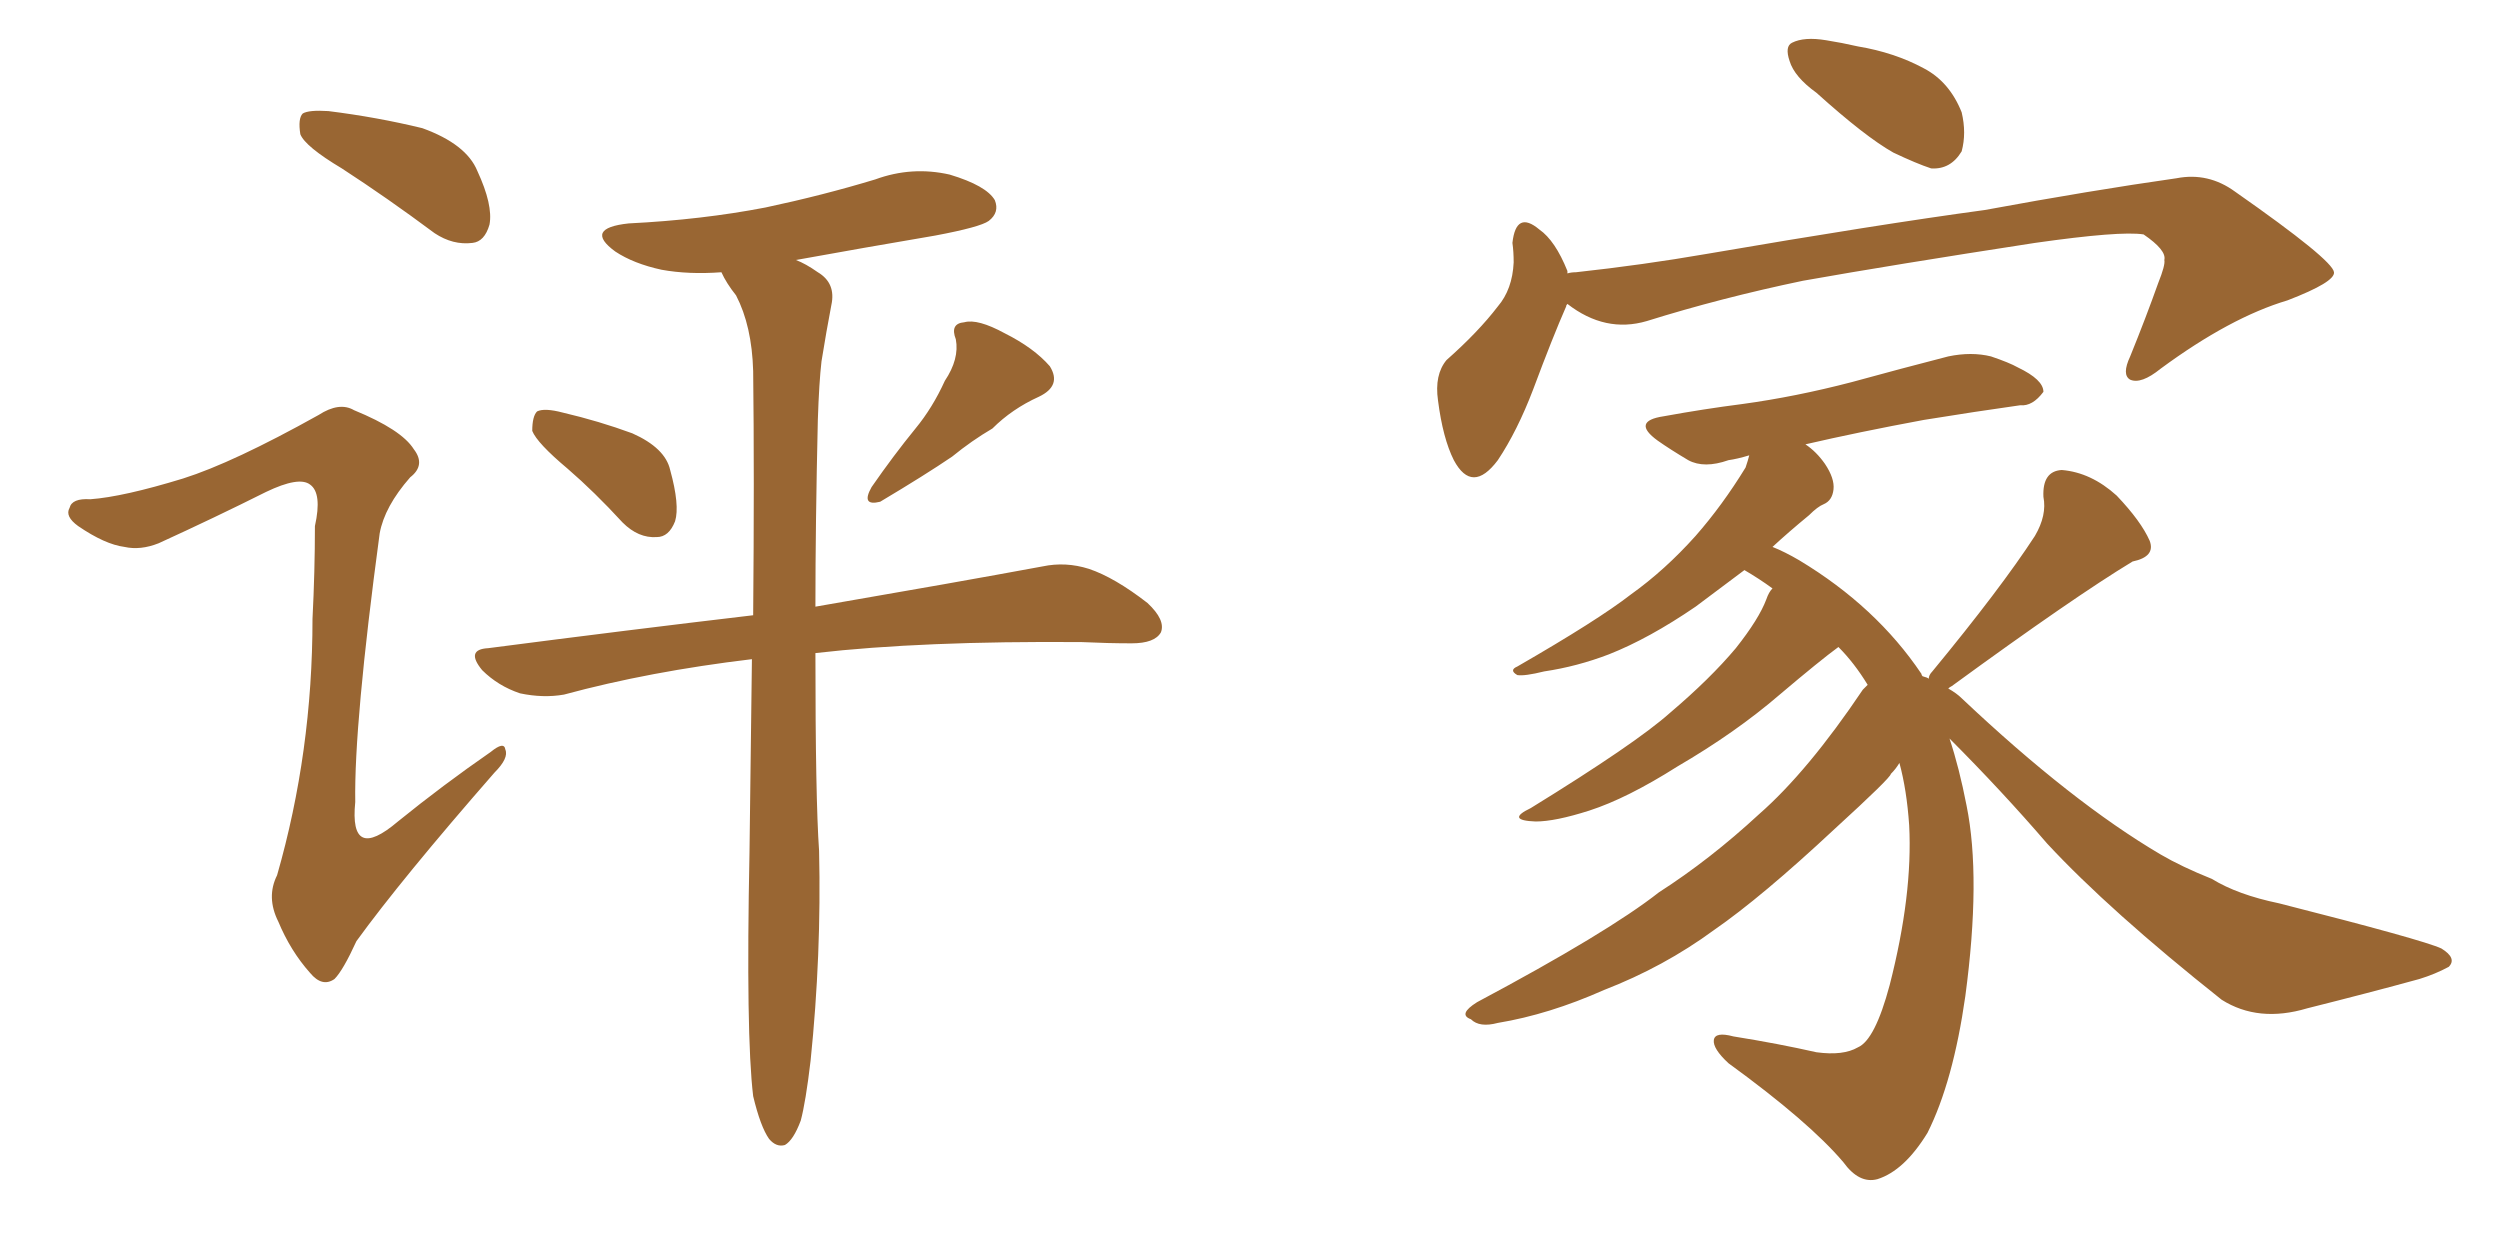<svg xmlns="http://www.w3.org/2000/svg" xmlns:xlink="http://www.w3.org/1999/xlink" width="300" height="150"><path fill="#996633" padding="10" d="M41.02 20.21L41.02 20.21Q36.62 17.58 36.04 16.11L36.04 16.11Q35.74 14.21 36.33 13.62L36.33 13.62Q37.06 13.18 39.40 13.33L39.40 13.33Q45.26 14.06 50.68 15.38L50.68 15.38Q55.96 17.29 57.28 20.51L57.28 20.51Q59.18 24.61 58.74 26.95L58.74 26.95Q58.15 29.00 56.69 29.15L56.69 29.15Q54.35 29.44 52.15 27.98L52.15 27.98Q46.44 23.73 41.02 20.21ZM68.12 56.25L68.12 56.25Q64.45 53.17 63.87 51.71L63.87 51.71Q63.87 49.95 64.45 49.37L64.45 49.37Q65.33 48.93 67.53 49.51L67.53 49.51Q71.92 50.54 75.88 52.00L75.88 52.00Q79.83 53.76 80.42 56.40L80.42 56.40Q81.59 60.64 81.01 62.55L81.01 62.55Q80.27 64.45 78.81 64.45L78.81 64.45Q76.61 64.60 74.71 62.70L74.71 62.70Q71.34 59.03 68.12 56.25ZM113.38 45.70L113.38 45.70Q115.14 43.07 114.70 40.72L114.70 40.72Q113.96 38.82 115.72 38.67L115.72 38.67Q117.33 38.23 120.56 39.99L120.56 39.99Q124.07 41.75 125.98 43.95L125.98 43.95Q127.44 46.29 124.66 47.61L124.66 47.61Q121.44 49.07 119.09 51.42L119.09 51.42Q116.60 52.88 114.26 54.79L114.26 54.79Q111.04 56.98 105.62 60.21L105.62 60.21Q103.27 60.79 104.59 58.45L104.59 58.45Q107.23 54.64 109.86 51.42L109.86 51.42Q111.91 48.93 113.38 45.70ZM90.38 131.54L90.38 131.54Q89.50 124.22 89.94 102.25L89.94 102.25Q90.09 89.79 90.23 79.10L90.23 79.10Q77.93 80.57 67.68 83.35L67.68 83.35Q65.19 83.79 62.40 83.20L62.40 83.20Q59.77 82.32 57.86 80.42L57.86 80.42Q55.81 77.93 58.59 77.78L58.59 77.78Q75.44 75.59 90.38 73.83L90.38 73.83Q90.53 56.98 90.38 44.53L90.38 44.53Q90.23 39.11 88.33 35.45L88.33 35.45Q87.16 33.98 86.57 32.67L86.57 32.67Q82.62 32.96 79.39 32.37L79.39 32.37Q76.03 31.64 73.83 30.18L73.83 30.18Q70.02 27.39 75.44 26.81L75.44 26.81Q84.23 26.37 91.85 24.90L91.85 24.90Q98.73 23.44 105.03 21.53L105.03 21.53Q109.42 19.92 113.96 20.95L113.96 20.95Q118.36 22.27 119.38 24.02L119.38 24.02Q119.97 25.49 118.65 26.51L118.65 26.51Q117.63 27.25 112.21 28.27L112.21 28.27Q103.56 29.74 95.51 31.20L95.51 31.20Q96.68 31.64 98.14 32.67L98.14 32.67Q100.34 33.98 99.76 36.62L99.76 36.62Q99.17 39.70 98.58 43.36L98.58 43.36Q98.29 45.85 98.14 50.39L98.14 50.39Q97.85 62.99 97.85 72.80L97.85 72.80Q114.84 69.87 125.10 67.97L125.10 67.97Q127.88 67.38 130.66 68.26L130.66 68.26Q133.74 69.29 137.70 72.36L137.70 72.36Q139.89 74.41 139.31 75.88L139.31 75.88Q138.57 77.20 135.79 77.20L135.79 77.20Q133.01 77.20 129.79 77.05L129.79 77.05Q110.60 76.90 97.85 78.37L97.85 78.37Q97.85 95.80 98.29 102.10L98.29 102.10Q98.58 114.55 97.27 127.29L97.27 127.29Q96.68 132.28 96.09 134.47L96.09 134.47Q95.21 136.82 94.19 137.40L94.19 137.40Q93.16 137.70 92.29 136.67L92.29 136.67Q91.26 135.21 90.38 131.54ZM21.97 57.42L21.97 57.42L21.97 57.42Q27.98 55.52 38.23 49.80L38.23 49.80Q40.72 48.19 42.48 49.22L42.48 49.22Q48.19 51.56 49.66 53.91L49.66 53.91Q51.12 55.81 49.22 57.28L49.22 57.28Q46.14 60.79 45.56 64.01L45.56 64.01Q42.48 86.87 42.63 96.24L42.63 96.24Q41.89 103.56 47.75 98.58L47.75 98.58Q53.17 94.19 58.89 90.23L58.89 90.23Q60.50 88.92 60.64 89.94L60.64 89.94Q61.08 90.97 59.33 92.72L59.33 92.72Q48.19 105.47 42.77 112.94L42.77 112.94Q41.16 116.46 40.14 117.48L40.14 117.48Q38.67 118.51 37.21 116.75L37.21 116.75Q34.86 114.11 33.40 110.60L33.40 110.60Q31.93 107.67 33.25 105.03L33.25 105.03Q37.50 90.23 37.50 74.27L37.50 74.27Q37.79 68.55 37.79 63.13L37.79 63.13Q38.67 59.18 37.21 58.15L37.21 58.15Q35.89 57.13 31.93 59.03L31.93 59.03Q25.78 62.11 19.04 65.19L19.04 65.19Q16.85 66.06 14.94 65.63L14.94 65.63Q12.60 65.33 9.38 63.13L9.38 63.13Q7.76 61.96 8.35 60.94L8.35 60.94Q8.64 59.77 10.84 59.91L10.84 59.91Q14.79 59.62 21.97 57.42ZM217.97 11.13L217.97 11.13Q215.33 9.23 214.75 7.32L214.75 7.32Q214.16 5.57 215.04 5.13L215.04 5.13Q216.50 4.39 219.14 4.83L219.14 4.83Q221.04 5.13 222.95 5.57L222.95 5.57Q227.34 6.30 230.86 8.20L230.86 8.20Q233.94 9.81 235.40 13.48L235.40 13.48Q235.99 15.97 235.40 18.16L235.40 18.16Q234.08 20.36 231.74 20.21L231.74 20.21Q229.98 19.63 227.20 18.31L227.20 18.31Q223.83 16.41 217.97 11.13ZM188.09 36.47L188.09 36.47Q187.94 36.62 187.94 36.77L187.94 36.77Q186.33 40.43 183.98 46.73L183.98 46.73Q182.08 51.71 179.74 55.22L179.74 55.22Q176.66 59.33 174.46 55.22L174.46 55.22Q173.14 52.59 172.56 48.05L172.56 48.05Q172.12 44.97 173.58 43.21L173.58 43.21Q177.39 39.84 179.74 36.77L179.74 36.77Q181.49 34.72 181.64 31.49L181.64 31.49Q181.64 30.18 181.49 29.15L181.49 29.15Q181.93 25.20 184.72 27.54L184.72 27.54Q186.62 28.86 188.09 32.52L188.09 32.52Q188.09 32.67 188.09 32.81L188.09 32.81Q188.53 32.67 189.11 32.67L189.11 32.67Q197.17 31.79 204.79 30.47L204.79 30.47Q225.29 26.95 238.18 25.20L238.18 25.20Q250.93 22.85 261.18 21.39L261.18 21.39Q264.99 20.65 268.21 23.00L268.21 23.00Q279.93 31.20 280.08 32.67L280.08 32.67Q280.22 33.84 274.51 36.04L274.51 36.04Q267.63 38.09 259.28 44.24L259.28 44.24Q256.93 46.14 255.62 45.56L255.62 45.56Q254.59 44.97 255.62 42.77L255.62 42.77Q257.52 38.09 258.98 33.98L258.98 33.98Q259.86 31.79 259.72 31.20L259.72 31.20Q260.01 30.03 257.23 28.13L257.23 28.13Q254.44 27.69 244.19 29.15L244.19 29.15Q227.05 31.79 216.36 33.69L216.36 33.69Q206.54 35.74 197.61 38.53L197.61 38.53Q192.63 39.99 188.09 36.47ZM231.45 81.45L231.45 81.45L231.45 81.45Q231.45 81.01 231.88 80.57L231.88 80.57Q240.09 70.61 244.19 64.31L244.19 64.31Q245.65 61.82 245.21 59.62L245.21 59.62Q245.07 56.54 247.41 56.40L247.41 56.40Q250.93 56.69 254.00 59.47L254.00 59.47Q256.93 62.55 257.96 64.89L257.96 64.89Q258.69 66.80 255.91 67.38L255.91 67.38Q248.88 71.63 234.23 82.32L234.23 82.32Q233.94 82.47 233.79 82.62L233.79 82.62Q234.81 83.20 235.40 83.79L235.40 83.79Q248.58 96.24 259.28 102.54L259.28 102.54Q261.77 104.00 265.43 105.47L265.43 105.47Q268.51 107.37 273.49 108.40L273.49 108.40Q290.77 112.79 292.97 113.82L292.97 113.82Q294.87 114.99 293.85 116.02L293.85 116.02Q292.24 116.89 290.33 117.48L290.33 117.48Q284.47 119.09 276.86 121.00L276.86 121.00Q271.00 122.75 266.60 119.97L266.60 119.97Q253.13 109.28 245.65 101.22L245.65 101.22Q240.23 94.92 233.94 88.62L233.94 88.62Q235.11 92.14 235.99 96.68L235.99 96.68Q237.74 105.32 235.84 119.53L235.84 119.53Q234.38 129.79 231.30 135.94L231.30 135.94Q228.52 140.48 225.29 141.50L225.29 141.50Q223.10 142.09 221.19 139.45L221.19 139.45Q217.09 134.62 207.42 127.59L207.42 127.59Q205.52 125.83 205.66 124.80L205.66 124.80Q205.81 123.78 208.01 124.37L208.01 124.37Q213.43 125.24 217.97 126.27L217.97 126.27Q221.19 126.71 222.95 125.68L222.95 125.68Q225 124.80 226.76 118.21L226.76 118.21Q229.54 107.37 229.10 99.02L229.10 99.02Q228.81 94.78 227.93 91.55L227.93 91.55Q227.49 92.29 226.90 92.87L226.90 92.87Q226.90 93.31 220.17 99.46L220.17 99.46Q211.38 107.67 205.66 111.62L205.66 111.62Q199.66 116.02 192.48 118.80L192.48 118.80Q185.89 121.73 179.74 122.75L179.74 122.75Q177.54 123.34 176.51 122.31L176.51 122.31Q174.90 121.73 177.25 120.26L177.25 120.26Q192.92 111.91 199.07 107.08L199.07 107.08Q205.22 103.13 211.08 97.71L211.08 97.71Q216.94 92.58 223.54 82.76L223.54 82.76Q223.97 82.32 224.12 82.18L224.12 82.18Q222.51 79.54 220.61 77.64L220.61 77.64Q218.41 79.25 213.57 83.35L213.57 83.35Q208.30 87.89 201.27 91.99L201.27 91.99Q195.26 95.80 190.72 97.27L190.72 97.27Q186.62 98.58 184.28 98.58L184.28 98.58Q180.62 98.44 183.69 96.97L183.69 96.97Q196.29 89.21 200.39 85.55L200.39 85.55Q205.22 81.45 208.30 77.78L208.30 77.78Q211.08 74.27 211.96 71.92L211.96 71.92Q212.26 71.04 212.70 70.61L212.70 70.61Q211.08 69.43 209.33 68.41L209.33 68.41Q205.81 71.04 203.47 72.80L203.47 72.80Q197.90 76.61 193.07 78.52L193.07 78.52Q189.26 79.98 185.30 80.57L185.30 80.57Q182.96 81.15 182.08 81.01L182.08 81.01Q181.05 80.42 182.08 79.98L182.08 79.98Q191.75 74.41 195.70 71.34L195.70 71.34Q199.80 68.41 203.47 64.31L203.47 64.31Q206.69 60.64 209.47 56.10L209.47 56.10Q209.77 55.22 209.91 54.64L209.91 54.64Q208.45 55.08 207.42 55.22L207.42 55.22Q204.49 56.25 202.59 55.22L202.59 55.22Q200.39 53.91 198.93 52.88L198.93 52.88Q195.70 50.54 199.66 49.95L199.66 49.95Q204.49 49.07 209.03 48.49L209.03 48.49Q215.48 47.61 222.22 45.85L222.22 45.85Q228.08 44.24 233.79 42.77L233.79 42.77Q236.57 42.19 238.92 42.77L238.92 42.77Q241.11 43.51 242.14 44.09L242.14 44.09Q245.21 45.56 245.21 47.02L245.21 47.02Q243.90 48.78 242.43 48.63L242.43 48.63Q237.16 49.37 230.86 50.39L230.86 50.39Q222.95 51.86 216.65 53.32L216.65 53.32Q217.97 54.20 218.99 55.66L218.99 55.66Q220.17 57.42 220.02 58.74L220.02 58.74Q219.87 60.06 218.85 60.50L218.85 60.50Q218.12 60.79 217.09 61.82L217.09 61.82Q214.60 63.87 212.70 65.63L212.70 65.63Q214.16 66.21 215.92 67.24L215.92 67.24Q225.15 72.80 230.57 80.86L230.57 80.86Q230.57 81.01 230.71 81.15L230.71 81.15Q231.30 81.30 231.45 81.45Z"/></svg>